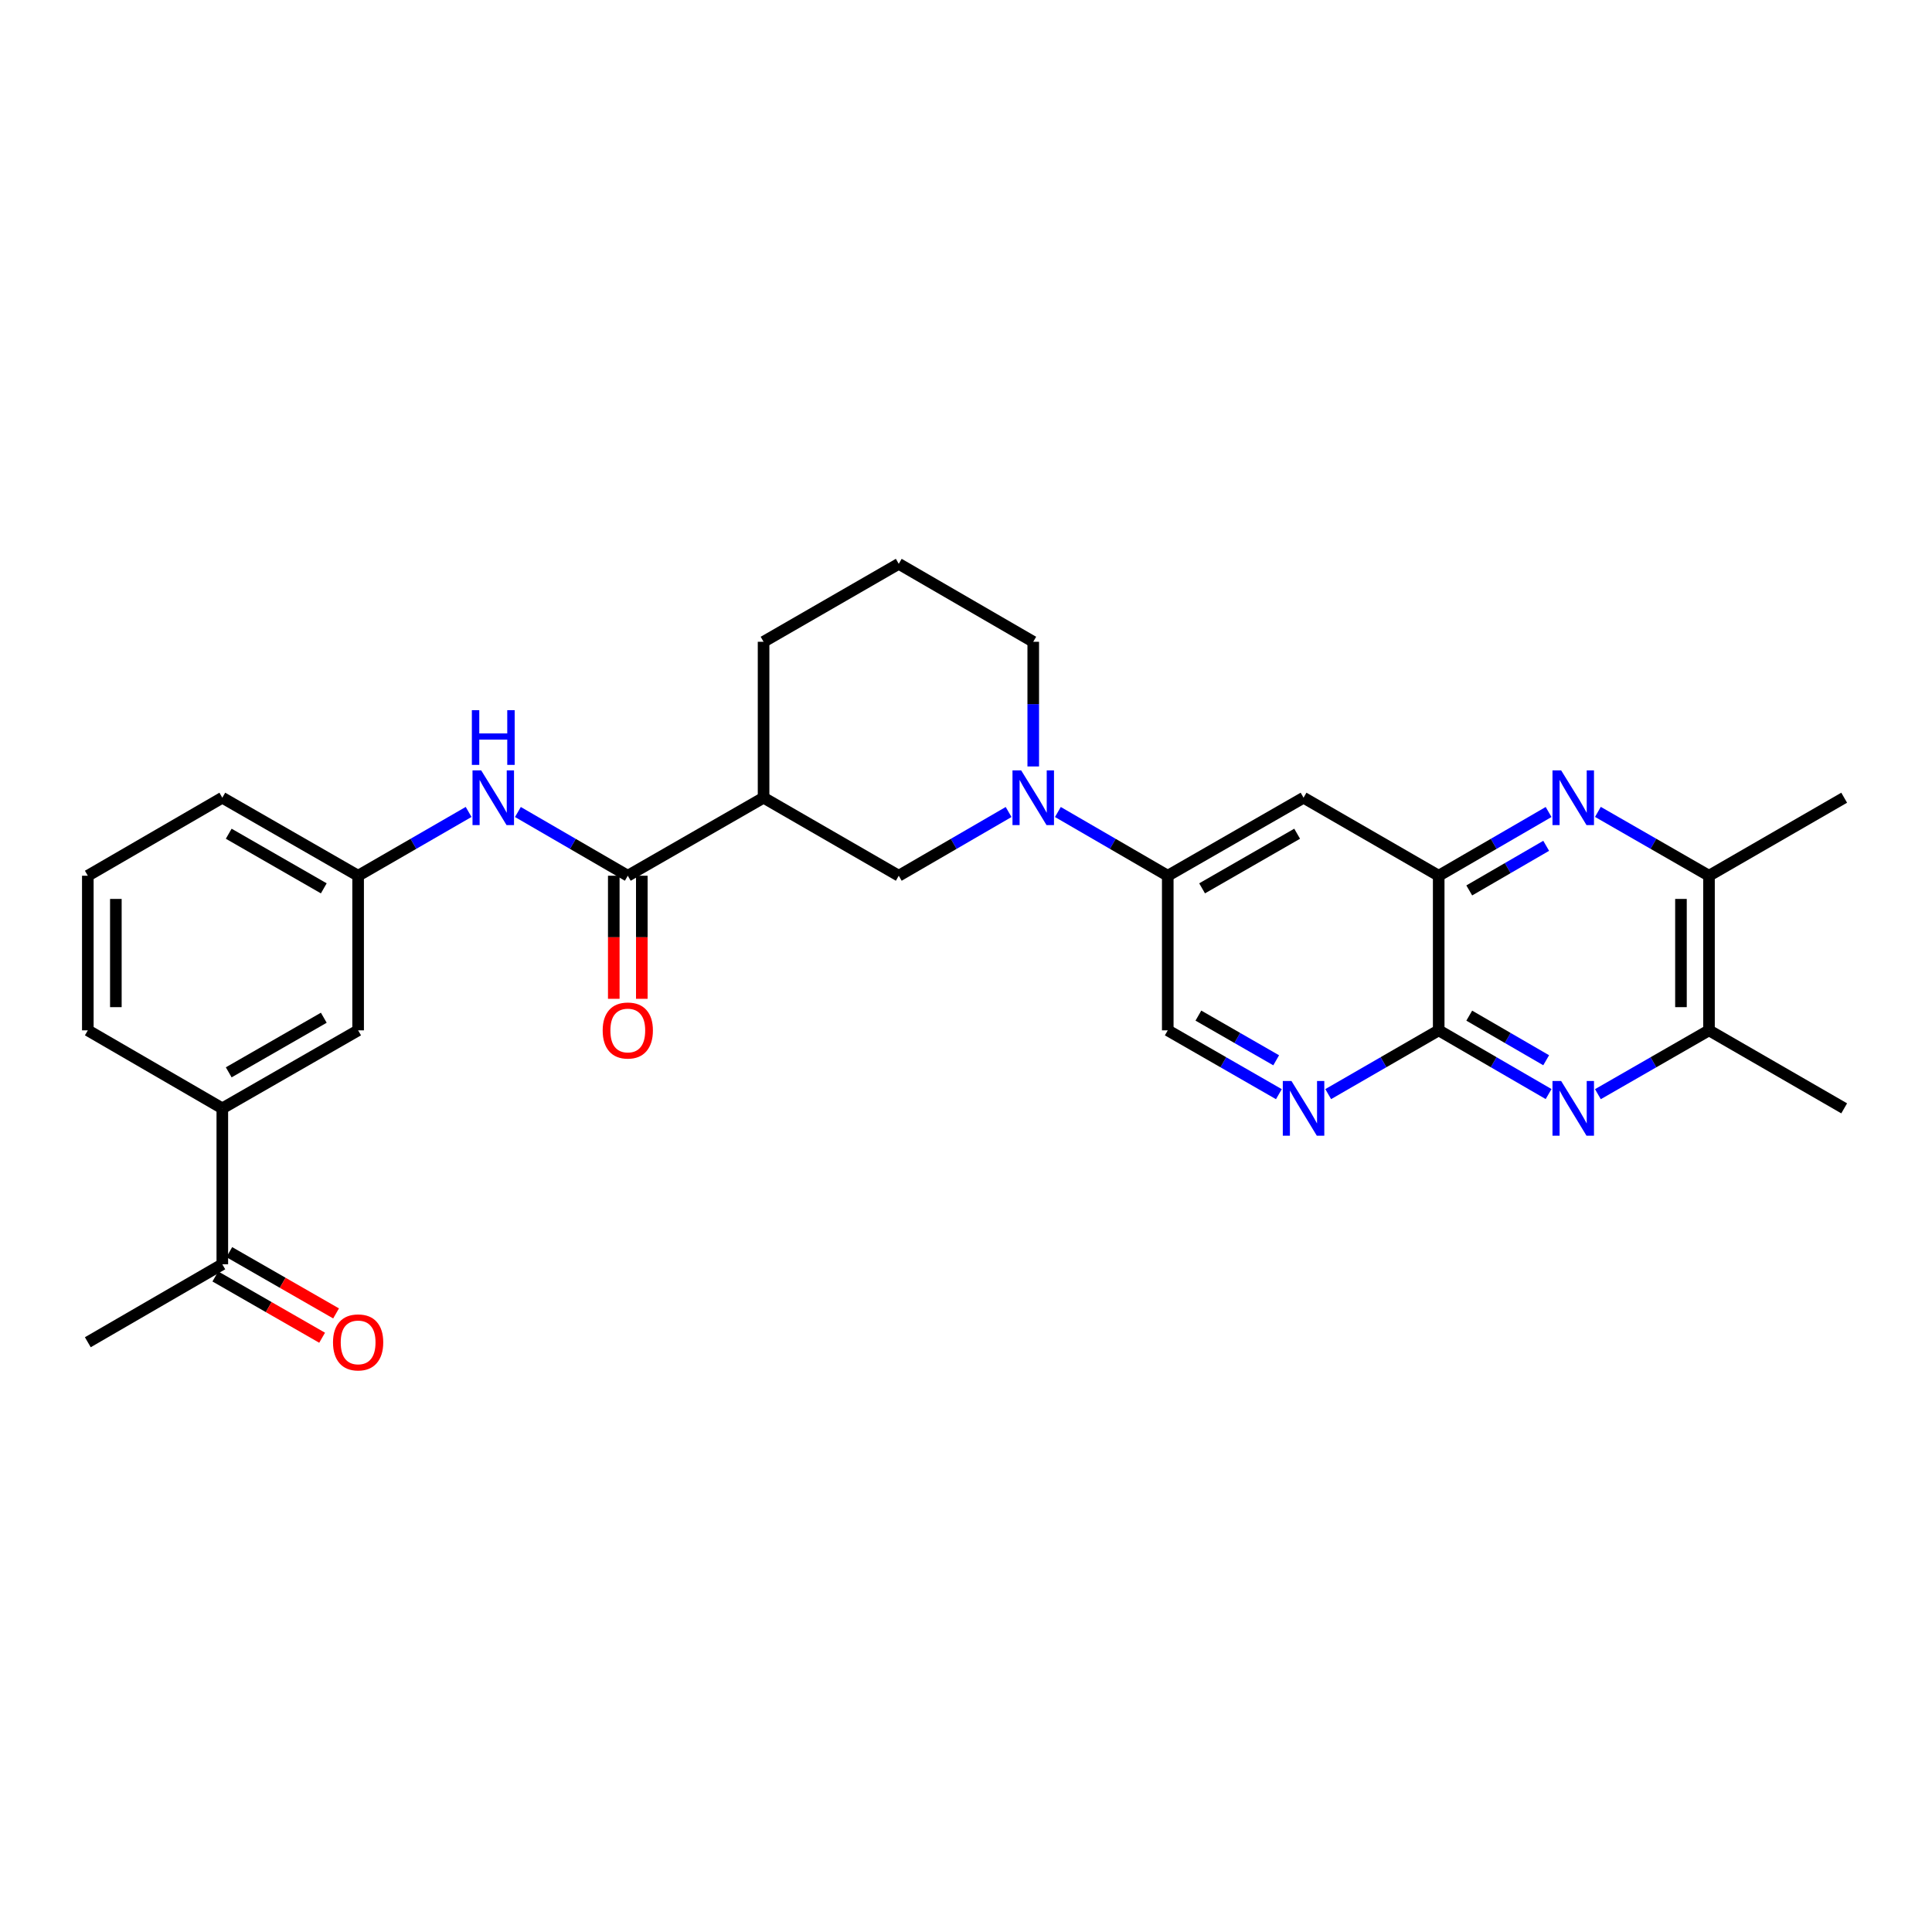 <?xml version='1.0' encoding='iso-8859-1'?>
<svg version='1.1' baseProfile='full'
              xmlns='http://www.w3.org/2000/svg'
                      xmlns:rdkit='http://www.rdkit.org/xml'
                      xmlns:xlink='http://www.w3.org/1999/xlink'
                  xml:space='preserve'
width='1000px' height='1000px' viewBox='0 0 1000 1000'>
<!-- END OF HEADER -->
<rect style='opacity:1.0;fill:#FFFFFF;stroke:none' width='1000' height='1000' x='0' y='0'> </rect>
<path class='bond-2' d='M 801.552,566.285 L 773.111,549.794' style='fill:none;fill-rule:evenodd;stroke:#0000FF;stroke-width:6px;stroke-linecap:butt;stroke-linejoin:miter;stroke-opacity:1' />
<path class='bond-2' d='M 773.111,549.794 L 744.671,533.303' style='fill:none;fill-rule:evenodd;stroke:#000000;stroke-width:6px;stroke-linecap:butt;stroke-linejoin:miter;stroke-opacity:1' />
<path class='bond-2' d='M 800.299,548.783 L 780.391,537.24' style='fill:none;fill-rule:evenodd;stroke:#0000FF;stroke-width:6px;stroke-linecap:butt;stroke-linejoin:miter;stroke-opacity:1' />
<path class='bond-2' d='M 780.391,537.24 L 760.482,525.696' style='fill:none;fill-rule:evenodd;stroke:#000000;stroke-width:6px;stroke-linecap:butt;stroke-linejoin:miter;stroke-opacity:1' />
<path class='bond-11' d='M 827.07,566.344 L 855.822,549.824' style='fill:none;fill-rule:evenodd;stroke:#0000FF;stroke-width:6px;stroke-linecap:butt;stroke-linejoin:miter;stroke-opacity:1' />
<path class='bond-11' d='M 855.822,549.824 L 884.574,533.303' style='fill:none;fill-rule:evenodd;stroke:#000000;stroke-width:6px;stroke-linecap:butt;stroke-linejoin:miter;stroke-opacity:1' />
<path class='bond-0' d='M 827.07,420.231 L 855.822,436.755' style='fill:none;fill-rule:evenodd;stroke:#0000FF;stroke-width:6px;stroke-linecap:butt;stroke-linejoin:miter;stroke-opacity:1' />
<path class='bond-0' d='M 855.822,436.755 L 884.574,453.278' style='fill:none;fill-rule:evenodd;stroke:#000000;stroke-width:6px;stroke-linecap:butt;stroke-linejoin:miter;stroke-opacity:1' />
<path class='bond-29' d='M 801.552,420.291 L 773.111,436.784' style='fill:none;fill-rule:evenodd;stroke:#0000FF;stroke-width:6px;stroke-linecap:butt;stroke-linejoin:miter;stroke-opacity:1' />
<path class='bond-29' d='M 773.111,436.784 L 744.671,453.278' style='fill:none;fill-rule:evenodd;stroke:#000000;stroke-width:6px;stroke-linecap:butt;stroke-linejoin:miter;stroke-opacity:1' />
<path class='bond-29' d='M 800.3,437.792 L 780.392,449.338' style='fill:none;fill-rule:evenodd;stroke:#0000FF;stroke-width:6px;stroke-linecap:butt;stroke-linejoin:miter;stroke-opacity:1' />
<path class='bond-29' d='M 780.392,449.338 L 760.483,460.884' style='fill:none;fill-rule:evenodd;stroke:#000000;stroke-width:6px;stroke-linecap:butt;stroke-linejoin:miter;stroke-opacity:1' />
<path class='bond-1' d='M 547.557,420.291 L 575.993,436.785' style='fill:none;fill-rule:evenodd;stroke:#0000FF;stroke-width:6px;stroke-linecap:butt;stroke-linejoin:miter;stroke-opacity:1' />
<path class='bond-1' d='M 575.993,436.785 L 604.429,453.278' style='fill:none;fill-rule:evenodd;stroke:#000000;stroke-width:6px;stroke-linecap:butt;stroke-linejoin:miter;stroke-opacity:1' />
<path class='bond-9' d='M 522.053,420.293 L 493.624,436.786' style='fill:none;fill-rule:evenodd;stroke:#0000FF;stroke-width:6px;stroke-linecap:butt;stroke-linejoin:miter;stroke-opacity:1' />
<path class='bond-9' d='M 493.624,436.786 L 465.196,453.278' style='fill:none;fill-rule:evenodd;stroke:#000000;stroke-width:6px;stroke-linecap:butt;stroke-linejoin:miter;stroke-opacity:1' />
<path class='bond-20' d='M 534.804,396.717 L 534.804,364.451' style='fill:none;fill-rule:evenodd;stroke:#0000FF;stroke-width:6px;stroke-linecap:butt;stroke-linejoin:miter;stroke-opacity:1' />
<path class='bond-20' d='M 534.804,364.451 L 534.804,332.184' style='fill:none;fill-rule:evenodd;stroke:#000000;stroke-width:6px;stroke-linecap:butt;stroke-linejoin:miter;stroke-opacity:1' />
<path class='bond-4' d='M 744.671,533.303 L 744.671,453.278' style='fill:none;fill-rule:evenodd;stroke:#000000;stroke-width:6px;stroke-linecap:butt;stroke-linejoin:miter;stroke-opacity:1' />
<path class='bond-6' d='M 744.671,533.303 L 716.073,549.809' style='fill:none;fill-rule:evenodd;stroke:#000000;stroke-width:6px;stroke-linecap:butt;stroke-linejoin:miter;stroke-opacity:1' />
<path class='bond-6' d='M 716.073,549.809 L 687.475,566.315' style='fill:none;fill-rule:evenodd;stroke:#0000FF;stroke-width:6px;stroke-linecap:butt;stroke-linejoin:miter;stroke-opacity:1' />
<path class='bond-3' d='M 324.946,453.278 L 395.224,412.895' style='fill:none;fill-rule:evenodd;stroke:#000000;stroke-width:6px;stroke-linecap:butt;stroke-linejoin:miter;stroke-opacity:1' />
<path class='bond-10' d='M 324.946,453.278 L 296.506,436.784' style='fill:none;fill-rule:evenodd;stroke:#000000;stroke-width:6px;stroke-linecap:butt;stroke-linejoin:miter;stroke-opacity:1' />
<path class='bond-10' d='M 296.506,436.784 L 268.065,420.291' style='fill:none;fill-rule:evenodd;stroke:#0000FF;stroke-width:6px;stroke-linecap:butt;stroke-linejoin:miter;stroke-opacity:1' />
<path class='bond-17' d='M 317.69,453.278 L 317.69,485.131' style='fill:none;fill-rule:evenodd;stroke:#000000;stroke-width:6px;stroke-linecap:butt;stroke-linejoin:miter;stroke-opacity:1' />
<path class='bond-17' d='M 317.69,485.131 L 317.69,516.983' style='fill:none;fill-rule:evenodd;stroke:#FF0000;stroke-width:6px;stroke-linecap:butt;stroke-linejoin:miter;stroke-opacity:1' />
<path class='bond-17' d='M 332.202,453.278 L 332.202,485.131' style='fill:none;fill-rule:evenodd;stroke:#000000;stroke-width:6px;stroke-linecap:butt;stroke-linejoin:miter;stroke-opacity:1' />
<path class='bond-17' d='M 332.202,485.131 L 332.202,516.983' style='fill:none;fill-rule:evenodd;stroke:#FF0000;stroke-width:6px;stroke-linecap:butt;stroke-linejoin:miter;stroke-opacity:1' />
<path class='bond-8' d='M 744.671,453.278 L 674.715,412.895' style='fill:none;fill-rule:evenodd;stroke:#000000;stroke-width:6px;stroke-linecap:butt;stroke-linejoin:miter;stroke-opacity:1' />
<path class='bond-5' d='M 395.224,412.895 L 465.196,453.278' style='fill:none;fill-rule:evenodd;stroke:#000000;stroke-width:6px;stroke-linecap:butt;stroke-linejoin:miter;stroke-opacity:1' />
<path class='bond-31' d='M 395.224,412.895 L 395.224,332.184' style='fill:none;fill-rule:evenodd;stroke:#000000;stroke-width:6px;stroke-linecap:butt;stroke-linejoin:miter;stroke-opacity:1' />
<path class='bond-14' d='M 661.949,566.345 L 633.189,549.824' style='fill:none;fill-rule:evenodd;stroke:#0000FF;stroke-width:6px;stroke-linecap:butt;stroke-linejoin:miter;stroke-opacity:1' />
<path class='bond-14' d='M 633.189,549.824 L 604.429,533.303' style='fill:none;fill-rule:evenodd;stroke:#000000;stroke-width:6px;stroke-linecap:butt;stroke-linejoin:miter;stroke-opacity:1' />
<path class='bond-14' d='M 660.55,548.806 L 640.418,537.241' style='fill:none;fill-rule:evenodd;stroke:#0000FF;stroke-width:6px;stroke-linecap:butt;stroke-linejoin:miter;stroke-opacity:1' />
<path class='bond-14' d='M 640.418,537.241 L 620.286,525.676' style='fill:none;fill-rule:evenodd;stroke:#000000;stroke-width:6px;stroke-linecap:butt;stroke-linejoin:miter;stroke-opacity:1' />
<path class='bond-7' d='M 604.429,453.278 L 604.429,533.303' style='fill:none;fill-rule:evenodd;stroke:#000000;stroke-width:6px;stroke-linecap:butt;stroke-linejoin:miter;stroke-opacity:1' />
<path class='bond-30' d='M 604.429,453.278 L 674.715,412.895' style='fill:none;fill-rule:evenodd;stroke:#000000;stroke-width:6px;stroke-linecap:butt;stroke-linejoin:miter;stroke-opacity:1' />
<path class='bond-30' d='M 622.202,459.804 L 671.402,431.535' style='fill:none;fill-rule:evenodd;stroke:#000000;stroke-width:6px;stroke-linecap:butt;stroke-linejoin:miter;stroke-opacity:1' />
<path class='bond-16' d='M 242.554,420.261 L 213.96,436.77' style='fill:none;fill-rule:evenodd;stroke:#0000FF;stroke-width:6px;stroke-linecap:butt;stroke-linejoin:miter;stroke-opacity:1' />
<path class='bond-16' d='M 213.96,436.77 L 185.366,453.278' style='fill:none;fill-rule:evenodd;stroke:#000000;stroke-width:6px;stroke-linecap:butt;stroke-linejoin:miter;stroke-opacity:1' />
<path class='bond-12' d='M 884.574,533.303 L 884.574,453.278' style='fill:none;fill-rule:evenodd;stroke:#000000;stroke-width:6px;stroke-linecap:butt;stroke-linejoin:miter;stroke-opacity:1' />
<path class='bond-12' d='M 870.062,521.3 L 870.062,465.282' style='fill:none;fill-rule:evenodd;stroke:#000000;stroke-width:6px;stroke-linecap:butt;stroke-linejoin:miter;stroke-opacity:1' />
<path class='bond-26' d='M 884.574,533.303 L 954.545,573.679' style='fill:none;fill-rule:evenodd;stroke:#000000;stroke-width:6px;stroke-linecap:butt;stroke-linejoin:miter;stroke-opacity:1' />
<path class='bond-25' d='M 884.574,453.278 L 954.545,412.895' style='fill:none;fill-rule:evenodd;stroke:#000000;stroke-width:6px;stroke-linecap:butt;stroke-linejoin:miter;stroke-opacity:1' />
<path class='bond-13' d='M 115.071,573.679 L 185.366,533.303' style='fill:none;fill-rule:evenodd;stroke:#000000;stroke-width:6px;stroke-linecap:butt;stroke-linejoin:miter;stroke-opacity:1' />
<path class='bond-13' d='M 118.388,555.039 L 167.594,526.776' style='fill:none;fill-rule:evenodd;stroke:#000000;stroke-width:6px;stroke-linecap:butt;stroke-linejoin:miter;stroke-opacity:1' />
<path class='bond-15' d='M 115.071,573.679 L 115.071,654.397' style='fill:none;fill-rule:evenodd;stroke:#000000;stroke-width:6px;stroke-linecap:butt;stroke-linejoin:miter;stroke-opacity:1' />
<path class='bond-32' d='M 115.071,573.679 L 45.455,533.303' style='fill:none;fill-rule:evenodd;stroke:#000000;stroke-width:6px;stroke-linecap:butt;stroke-linejoin:miter;stroke-opacity:1' />
<path class='bond-19' d='M 111.46,660.691 L 139.094,676.55' style='fill:none;fill-rule:evenodd;stroke:#000000;stroke-width:6px;stroke-linecap:butt;stroke-linejoin:miter;stroke-opacity:1' />
<path class='bond-19' d='M 139.094,676.55 L 166.728,692.41' style='fill:none;fill-rule:evenodd;stroke:#FF0000;stroke-width:6px;stroke-linecap:butt;stroke-linejoin:miter;stroke-opacity:1' />
<path class='bond-19' d='M 118.683,648.104 L 146.317,663.964' style='fill:none;fill-rule:evenodd;stroke:#000000;stroke-width:6px;stroke-linecap:butt;stroke-linejoin:miter;stroke-opacity:1' />
<path class='bond-19' d='M 146.317,663.964 L 173.951,679.823' style='fill:none;fill-rule:evenodd;stroke:#FF0000;stroke-width:6px;stroke-linecap:butt;stroke-linejoin:miter;stroke-opacity:1' />
<path class='bond-28' d='M 115.071,654.397 L 45.455,694.74' style='fill:none;fill-rule:evenodd;stroke:#000000;stroke-width:6px;stroke-linecap:butt;stroke-linejoin:miter;stroke-opacity:1' />
<path class='bond-18' d='M 185.366,453.278 L 185.366,533.303' style='fill:none;fill-rule:evenodd;stroke:#000000;stroke-width:6px;stroke-linecap:butt;stroke-linejoin:miter;stroke-opacity:1' />
<path class='bond-27' d='M 185.366,453.278 L 115.071,412.895' style='fill:none;fill-rule:evenodd;stroke:#000000;stroke-width:6px;stroke-linecap:butt;stroke-linejoin:miter;stroke-opacity:1' />
<path class='bond-27' d='M 167.592,459.804 L 118.387,431.536' style='fill:none;fill-rule:evenodd;stroke:#000000;stroke-width:6px;stroke-linecap:butt;stroke-linejoin:miter;stroke-opacity:1' />
<path class='bond-22' d='M 534.804,332.184 L 465.196,291.841' style='fill:none;fill-rule:evenodd;stroke:#000000;stroke-width:6px;stroke-linecap:butt;stroke-linejoin:miter;stroke-opacity:1' />
<path class='bond-21' d='M 395.224,332.184 L 465.196,291.841' style='fill:none;fill-rule:evenodd;stroke:#000000;stroke-width:6px;stroke-linecap:butt;stroke-linejoin:miter;stroke-opacity:1' />
<path class='bond-23' d='M 45.455,533.303 L 45.455,453.278' style='fill:none;fill-rule:evenodd;stroke:#000000;stroke-width:6px;stroke-linecap:butt;stroke-linejoin:miter;stroke-opacity:1' />
<path class='bond-23' d='M 59.967,521.3 L 59.967,465.282' style='fill:none;fill-rule:evenodd;stroke:#000000;stroke-width:6px;stroke-linecap:butt;stroke-linejoin:miter;stroke-opacity:1' />
<path class='bond-24' d='M 45.455,453.278 L 115.071,412.895' style='fill:none;fill-rule:evenodd;stroke:#000000;stroke-width:6px;stroke-linecap:butt;stroke-linejoin:miter;stroke-opacity:1' />
<path  class='atom-0' d='M 808.044 559.519
L 817.324 574.519
Q 818.244 575.999, 819.724 578.679
Q 821.204 581.359, 821.284 581.519
L 821.284 559.519
L 825.044 559.519
L 825.044 587.839
L 821.164 587.839
L 811.204 571.439
Q 810.044 569.519, 808.804 567.319
Q 807.604 565.119, 807.244 564.439
L 807.244 587.839
L 803.564 587.839
L 803.564 559.519
L 808.044 559.519
' fill='#0000FF'/>
<path  class='atom-1' d='M 808.044 398.735
L 817.324 413.735
Q 818.244 415.215, 819.724 417.895
Q 821.204 420.575, 821.284 420.735
L 821.284 398.735
L 825.044 398.735
L 825.044 427.055
L 821.164 427.055
L 811.204 410.655
Q 810.044 408.735, 808.804 406.535
Q 807.604 404.335, 807.244 403.655
L 807.244 427.055
L 803.564 427.055
L 803.564 398.735
L 808.044 398.735
' fill='#0000FF'/>
<path  class='atom-2' d='M 528.544 398.735
L 537.824 413.735
Q 538.744 415.215, 540.224 417.895
Q 541.704 420.575, 541.784 420.735
L 541.784 398.735
L 545.544 398.735
L 545.544 427.055
L 541.664 427.055
L 531.704 410.655
Q 530.544 408.735, 529.304 406.535
Q 528.104 404.335, 527.744 403.655
L 527.744 427.055
L 524.064 427.055
L 524.064 398.735
L 528.544 398.735
' fill='#0000FF'/>
<path  class='atom-7' d='M 668.455 559.519
L 677.735 574.519
Q 678.655 575.999, 680.135 578.679
Q 681.615 581.359, 681.695 581.519
L 681.695 559.519
L 685.455 559.519
L 685.455 587.839
L 681.575 587.839
L 671.615 571.439
Q 670.455 569.519, 669.215 567.319
Q 668.015 565.119, 667.655 564.439
L 667.655 587.839
L 663.975 587.839
L 663.975 559.519
L 668.455 559.519
' fill='#0000FF'/>
<path  class='atom-11' d='M 249.053 398.735
L 258.333 413.735
Q 259.253 415.215, 260.733 417.895
Q 262.213 420.575, 262.293 420.735
L 262.293 398.735
L 266.053 398.735
L 266.053 427.055
L 262.173 427.055
L 252.213 410.655
Q 251.053 408.735, 249.813 406.535
Q 248.613 404.335, 248.253 403.655
L 248.253 427.055
L 244.573 427.055
L 244.573 398.735
L 249.053 398.735
' fill='#0000FF'/>
<path  class='atom-11' d='M 244.233 367.583
L 248.073 367.583
L 248.073 379.623
L 262.553 379.623
L 262.553 367.583
L 266.393 367.583
L 266.393 395.903
L 262.553 395.903
L 262.553 382.823
L 248.073 382.823
L 248.073 395.903
L 244.233 395.903
L 244.233 367.583
' fill='#0000FF'/>
<path  class='atom-18' d='M 311.946 533.383
Q 311.946 526.583, 315.306 522.783
Q 318.666 518.983, 324.946 518.983
Q 331.226 518.983, 334.586 522.783
Q 337.946 526.583, 337.946 533.383
Q 337.946 540.263, 334.546 544.183
Q 331.146 548.063, 324.946 548.063
Q 318.706 548.063, 315.306 544.183
Q 311.946 540.303, 311.946 533.383
M 324.946 544.863
Q 329.266 544.863, 331.586 541.983
Q 333.946 539.063, 333.946 533.383
Q 333.946 527.823, 331.586 525.023
Q 329.266 522.183, 324.946 522.183
Q 320.626 522.183, 318.266 524.983
Q 315.946 527.783, 315.946 533.383
Q 315.946 539.103, 318.266 541.983
Q 320.626 544.863, 324.946 544.863
' fill='#FF0000'/>
<path  class='atom-20' d='M 172.366 694.82
Q 172.366 688.02, 175.726 684.22
Q 179.086 680.42, 185.366 680.42
Q 191.646 680.42, 195.006 684.22
Q 198.366 688.02, 198.366 694.82
Q 198.366 701.7, 194.966 705.62
Q 191.566 709.5, 185.366 709.5
Q 179.126 709.5, 175.726 705.62
Q 172.366 701.74, 172.366 694.82
M 185.366 706.3
Q 189.686 706.3, 192.006 703.42
Q 194.366 700.5, 194.366 694.82
Q 194.366 689.26, 192.006 686.46
Q 189.686 683.62, 185.366 683.62
Q 181.046 683.62, 178.686 686.42
Q 176.366 689.22, 176.366 694.82
Q 176.366 700.54, 178.686 703.42
Q 181.046 706.3, 185.366 706.3
' fill='#FF0000'/>
</svg>
